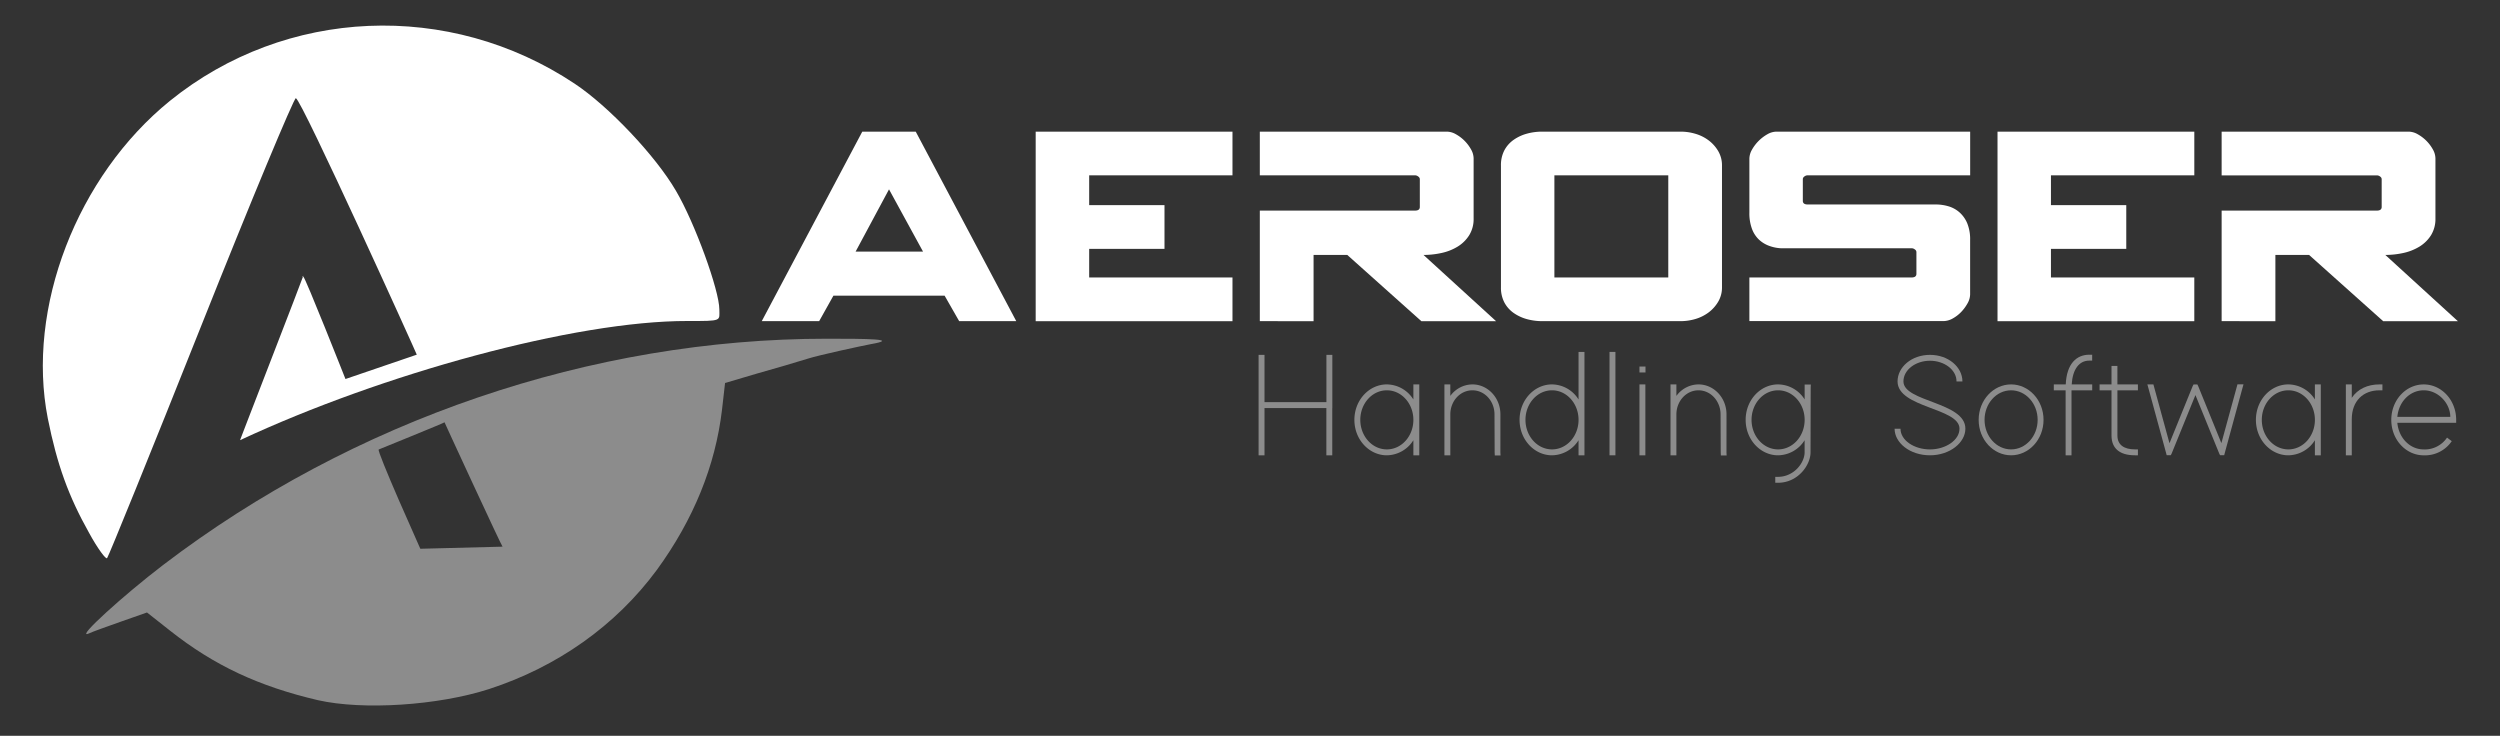 <svg id="Logo" xmlns="http://www.w3.org/2000/svg" viewBox="0 0 1811 533">
	<rect x="0" y="0" width="1811" height="533" fill="#333333" stroke="none"/>
	<defs>
		<style>
			.cls-1 {
				fill:#8c8c8c;
			}.cls-2 {
				fill:#ffffff;
			}
		</style>
	</defs>
	<title>Aeroser-Logo</title>
	<g id="Icono">
		<g id="Inferior">
			<path class="cls-1" d="M230.35,507.22c-42.68-10-75.09-25-107.18-50.38l-16.69-13.16L88.19,450.1c-10,3.53-20.86,7.38-24.39,9-8.66,3.21,25.68-27.91,54.24-49.74,138-105.25,310.31-164,481-164,28.56,0,53.6.16,31.45,4-6.74,1.28-37.23,7.87-45.25,10.43s-24.71,7.38-37.23,10.91l-22.78,6.74L523,297c-4.81,40.43-20.53,79.26-47.17,115.84-29.84,40.44-72.2,70.28-121.62,86.33C317.32,511.07,263.08,514.6,230.35,507.22ZM364.05,396c-.57-.05-43.59-93.17-42-90.1.17.32-48.1,19.85-47.74,19.74-.64.64,6.1,17,14.45,36.26l15.72,35.62Z"/>
		</g>
		<g id="Superior">
			<path class="cls-2" d="M301.91,256.92c.29.08-83.43-184.84-87.6-185.81-1.29-.32-32.42,74.13-68.68,165.27s-67.07,166.87-68,167.83c-.65,1.68-7.06-7.06-13.16-18.29-14.76-26.32-23.1-49.1-29.84-82.79C18.88,223.22,55.78,127.59,123.17,73,206.93,5.33,325.34.19,416.15,60.52c24.71,16.37,58.73,52.31,73.49,77.66,13.8,23.43,31.45,72.21,31.45,86,0,8.35,2.54,8.39-23.11,8.35-81.51-.13-221,38.22-324.06,86.32h0c-.38.48,46-118.82,45.81-119.11-.58.29-1.25.7,0,.7s30.52,74.12,30.52,74.12"/>
		</g>
	</g>
	<g id="handling">
		<path id="handling_H-1" class="cls-1" d="M965.1,295.58v34.24h-4.28V295.58H916v34.24h-4.28V257.06H916V291.3h44.86V257.06h4.28v38.52Z"/>
		<path id="handling_a-1" data-name="a" class="cls-1" d="M981.12,304.14c0-14.34,10.69-25.68,23.51-25.68a23,23,0,0,1,19.22,10.91V278.46h4.28v51.36h-4.28V318.9a23,23,0,0,1-19.22,10.92C991.81,329.82,981.12,318.48,981.12,304.14Zm4.28,0c0,11.77,8.54,21.4,19.23,21.4s19.22-9.63,19.22-21.4-8.54-21.4-19.22-21.4S985.4,292.37,985.4,304.14Z"/>
		<path id="handling_n-1" data-name="n" class="cls-1" d="M1086.88,327.68l.11,2.25h-4.16l-.11-2.14-.11-27.61c0-9.52-7-17.44-16-17.44s-16,7.92-16,17.44v29.64h-4.27V278.46h4.27v8.35a20,20,0,0,1,16-8.35c11.11,0,20.29,9.63,20.29,21.72Z"/>
		<path id="handling_d-1" class="cls-1" d="M1100.77,304.14c0-14.34,10.69-25.68,23.51-25.68a23,23,0,0,1,19.22,10.91V254.92h4.28v74.9h-4.28V318.9a23,23,0,0,1-19.22,10.92C1111.46,329.82,1100.77,318.48,1100.77,304.14Zm4.28,0c0,11.77,8.54,21.4,19.23,21.4s19.22-9.63,19.22-21.4-8.54-21.4-19.22-21.4S1105.05,292.37,1105.05,304.14Z"/>
		<path id="handling_l-1" class="cls-1" d="M1165.94,257.06v-2.14h4.27v74.9h-4.27V257.06Z"/>
		<path id="handling_i-1" class="cls-1" d="M1189.76,269.79h-2.13v-4.28H1192v4.28h-2.25Zm-2.13,10.81v-2.14h4.27v51.36h-4.27V280.6Z"/>
		<path id="handling_n-2" class="cls-1" d="M1250.66,327.68l.1,2.25h-4.16l-.11-2.14-.11-27.61c0-9.52-7.05-17.44-16-17.44s-16,7.92-16,17.44v29.64h-4.27V278.46h4.27v8.35a20,20,0,0,1,16-8.35c11.11,0,20.3,9.63,20.3,21.72Z"/>
		<path id="handling_g-1" class="cls-1" d="M1264.55,304.14c0-14.34,10.68-25.68,23.5-25.68a23,23,0,0,1,19.23,10.91v-10.8h4.48l-.1,2.14-.11,47c0,9.2-9.08,21.93-23.4,22H1286v-4.28h2.13c11.54-.11,19.13-10.27,19.13-17.76V318.9a23,23,0,0,1-19.23,10.92C1275.23,329.82,1264.55,318.48,1264.55,304.14Zm4.27,0c0,11.77,8.55,21.4,19.23,21.4s19.23-9.63,19.23-21.4-8.55-21.4-19.23-21.4S1268.82,292.37,1268.82,304.14Z"/>
		<path id="handling_S-1" class="cls-1" d="M1421.58,276.32h-4.27c0-8.45-8.87-15-19.23-15s-19.23,6.53-19.23,15c0,14.87,45,14.87,44.87,34.24,0,10.06-11.22,19.26-25.64,19.26-14.63,0-25.64-9.1-25.64-19.26h4.28c0,8.45,9.93,15,21.36,15,11.22,0,21.37-6.64,21.37-15,0-15.19-44.76-15-44.87-34.24,0-10.38,10.15-19.26,23.5-19.26S1421.58,265.94,1421.58,276.32Z"/>
		<path id="handling_o-1" class="cls-1" d="M1433.34,304.14c0-14.34,10.68-25.68,23.5-25.68s23.5,11.34,23.5,25.68-10.68,25.68-23.5,25.68S1433.34,318.48,1433.34,304.14Zm4.27,0c0,11.77,8.55,21.4,19.23,21.4s19.23-9.63,19.23-21.4-8.55-21.4-19.23-21.4S1437.61,292.37,1437.61,304.14Z"/>
		<path id="handling_f-1" class="cls-1" d="M1500.75,278.46h14.85v4.28h-15v47.08h-4.27V282.74h-8.55v-4.28h8.65c.65-15.19,8-21.5,17-21.5h2.14v4.27h-2.14C1506.2,261.23,1501.39,267.44,1500.75,278.46Z"/>
		<path id="handling_t-1" class="cls-1" d="M1533.86,282.74V315.8c.11,6.53,4.92,9.74,12.72,9.74h2.13v4.28h-2.13c-11.22,0-16.88-5.14-17-14V282.74h-8.65v-4.28h8.65V265.09h4.27v13.37h14.85v4.28h-14.85Z"/>
		<path id="handling_w-1" class="cls-1" d="M1556.3,281.14l-.75-2.68h4.38l.43,1.61,11.21,41,16.77-41.29.65-1.29h2.77l.64,1.29L1609.17,321l11.22-41,.43-1.61h4.38l-.75,2.68-12.82,47.07-.42,1.61h-3l-.64-1.29-17.2-42.26-17.2,42.26-.64,1.29h-3l-.42-1.61Z"/>
		<path id="handling_a-2" class="cls-1" d="M1634.18,304.14c0-14.34,10.68-25.68,23.5-25.68a23,23,0,0,1,19.23,10.91V278.46h4.27v51.36h-4.27V318.9a23,23,0,0,1-19.23,10.92C1644.86,329.82,1634.18,318.48,1634.18,304.14Zm4.27,0c0,11.77,8.54,21.4,19.23,21.4s19.23-9.63,19.23-21.4-8.55-21.4-19.23-21.4S1638.45,292.37,1638.45,304.14Z"/>
		<path id="handling_r-1" class="cls-1" d="M1703.62,288.2c4.27-6.42,11.53-9.74,20.08-9.74h2.13v4.28h-2.13c-11.65,0-20,7.49-20.08,20.86v26.22h-4.28V278.46h4.28v9.74Z"/>
		<path id="handling_e-1" class="cls-1" d="M1772.63,317l3.42,2.57a23.4,23.4,0,0,1-20.3,10.27c-12.93,0-23.5-11.34-23.5-25.68s10.57-25.68,23.5-25.68,23.5,11.34,23.5,25.68v2.14h-42.62c1,10.81,9,19.26,19.12,19.26A19.38,19.38,0,0,0,1772.63,317Zm-36-15H1775c0-9.63-8.55-19.26-19.23-19.26C1745.6,282.74,1737.59,291.19,1736.63,302Z"/>
	</g>
	<g id="aeroser">
		<path id="aeroser_A-1" data-name="A" class="cls-2" d="M736.18,232.64H694.82l-10.56-18.48H603.74L593.4,232.64H551.82L624.64,95.36h38.72Zm-67.54-50.38L644,137.16l-24.2,45.1Z"/>
		<path id="aeroser_E-1" data-name="E" class="cls-2" d="M750.25,95.36H892.81V127H789V148.6h54.56v31.68H789V201H892.81v31.68H750.25Z"/>
		<path id="aeroser_R-1" data-name="R" class="cls-2" d="M912.61,232.64V152.56H1025q3.53,0,3.52-2.64V129.68a2.35,2.35,0,0,0-1.1-1.76A3.76,3.76,0,0,0,1025,127H912.61V95.36h135.52a13.47,13.47,0,0,1,6.49,1.87,28.32,28.32,0,0,1,11,11,13.47,13.47,0,0,1,1.87,6.49v43.56a22.22,22.22,0,0,1-3.19,12.1,25.75,25.75,0,0,1-8.36,8.25,37.53,37.53,0,0,1-11.66,4.62,60.82,60.82,0,0,1-13.09,1.43l52.58,48h-54.12l-53.68-48H951.55v48Z"/>
		<path id="aeroser_O-1" data-name="O" class="cls-2" d="M1089.82,108.78a21.82,21.82,0,0,1,6.82-7.59,30.75,30.75,0,0,1,9.57-4.4,41.58,41.58,0,0,1,11-1.43h100.32a37.43,37.43,0,0,1,10.56,1.54,29.74,29.74,0,0,1,9.57,4.73,26.44,26.44,0,0,1,7,7.81,20.28,20.28,0,0,1,2.75,10.56v88a20.28,20.28,0,0,1-2.75,10.56,26.56,26.56,0,0,1-7,7.81,30.16,30.16,0,0,1-9.57,4.73,37.8,37.8,0,0,1-10.56,1.54H1117.21a42,42,0,0,1-11-1.43,31,31,0,0,1-9.57-4.4,21.82,21.82,0,0,1-6.82-7.59,23,23,0,0,1-2.53-11.22V120A23,23,0,0,1,1089.82,108.78ZM1208.51,127H1126V201h82.5Z"/>
		<path id="aeroser_S-1" data-name="S" class="cls-2" d="M1427.19,127h-117.7a3.76,3.76,0,0,0-2.42.88,2.35,2.35,0,0,0-1.1,1.76v15.84q0,2.64,3.52,2.64h92.84a32.36,32.36,0,0,1,9.13,1.32,21,21,0,0,1,8,4.4,21.92,21.92,0,0,1,5.61,7.92,30.65,30.65,0,0,1,2.09,12.1v39.38a13.64,13.64,0,0,1-1.87,6.49,29.84,29.84,0,0,1-4.62,6.27,26,26,0,0,1-6.16,4.73,14,14,0,0,1-6.71,1.87H1267.25V201h117.48c2.34,0,3.52-.88,3.52-2.64V182.48a2.38,2.38,0,0,0-1.1-1.76,3.78,3.78,0,0,0-2.42-.88h-94.6a29.08,29.08,0,0,1-8.58-1.76,21.67,21.67,0,0,1-7.37-4.51,20.54,20.54,0,0,1-5.06-7.81,32.36,32.36,0,0,1-1.87-11.66V114.94a13.47,13.47,0,0,1,1.87-6.49,29.45,29.45,0,0,1,11.22-11.22,13.47,13.47,0,0,1,6.49-1.87h140.36Z"/>
		<path id="aeroser_E-2" data-name="E" class="cls-2" d="M1447,95.36h142.56V127H1485.71V148.6h54.56v31.68h-54.56V201h103.84v31.68H1447Z"/>
		<path id="aeroser_R-2" data-name="R" class="cls-2" d="M1609.35,232.64V152.56h112.42c2.34,0,3.52-.88,3.52-2.64V129.68a2.38,2.38,0,0,0-1.1-1.76,3.78,3.78,0,0,0-2.42-.88H1609.35V95.36h135.52a13.53,13.53,0,0,1,6.49,1.87,28.32,28.32,0,0,1,11,11,13.58,13.58,0,0,1,1.87,6.49v43.56a22.3,22.3,0,0,1-3.19,12.1,25.85,25.85,0,0,1-8.36,8.25,37.72,37.72,0,0,1-11.66,4.62,60.89,60.89,0,0,1-13.09,1.43l52.57,48h-54.11l-53.68-48h-24.42v48Z"/>
	</g>
</svg>